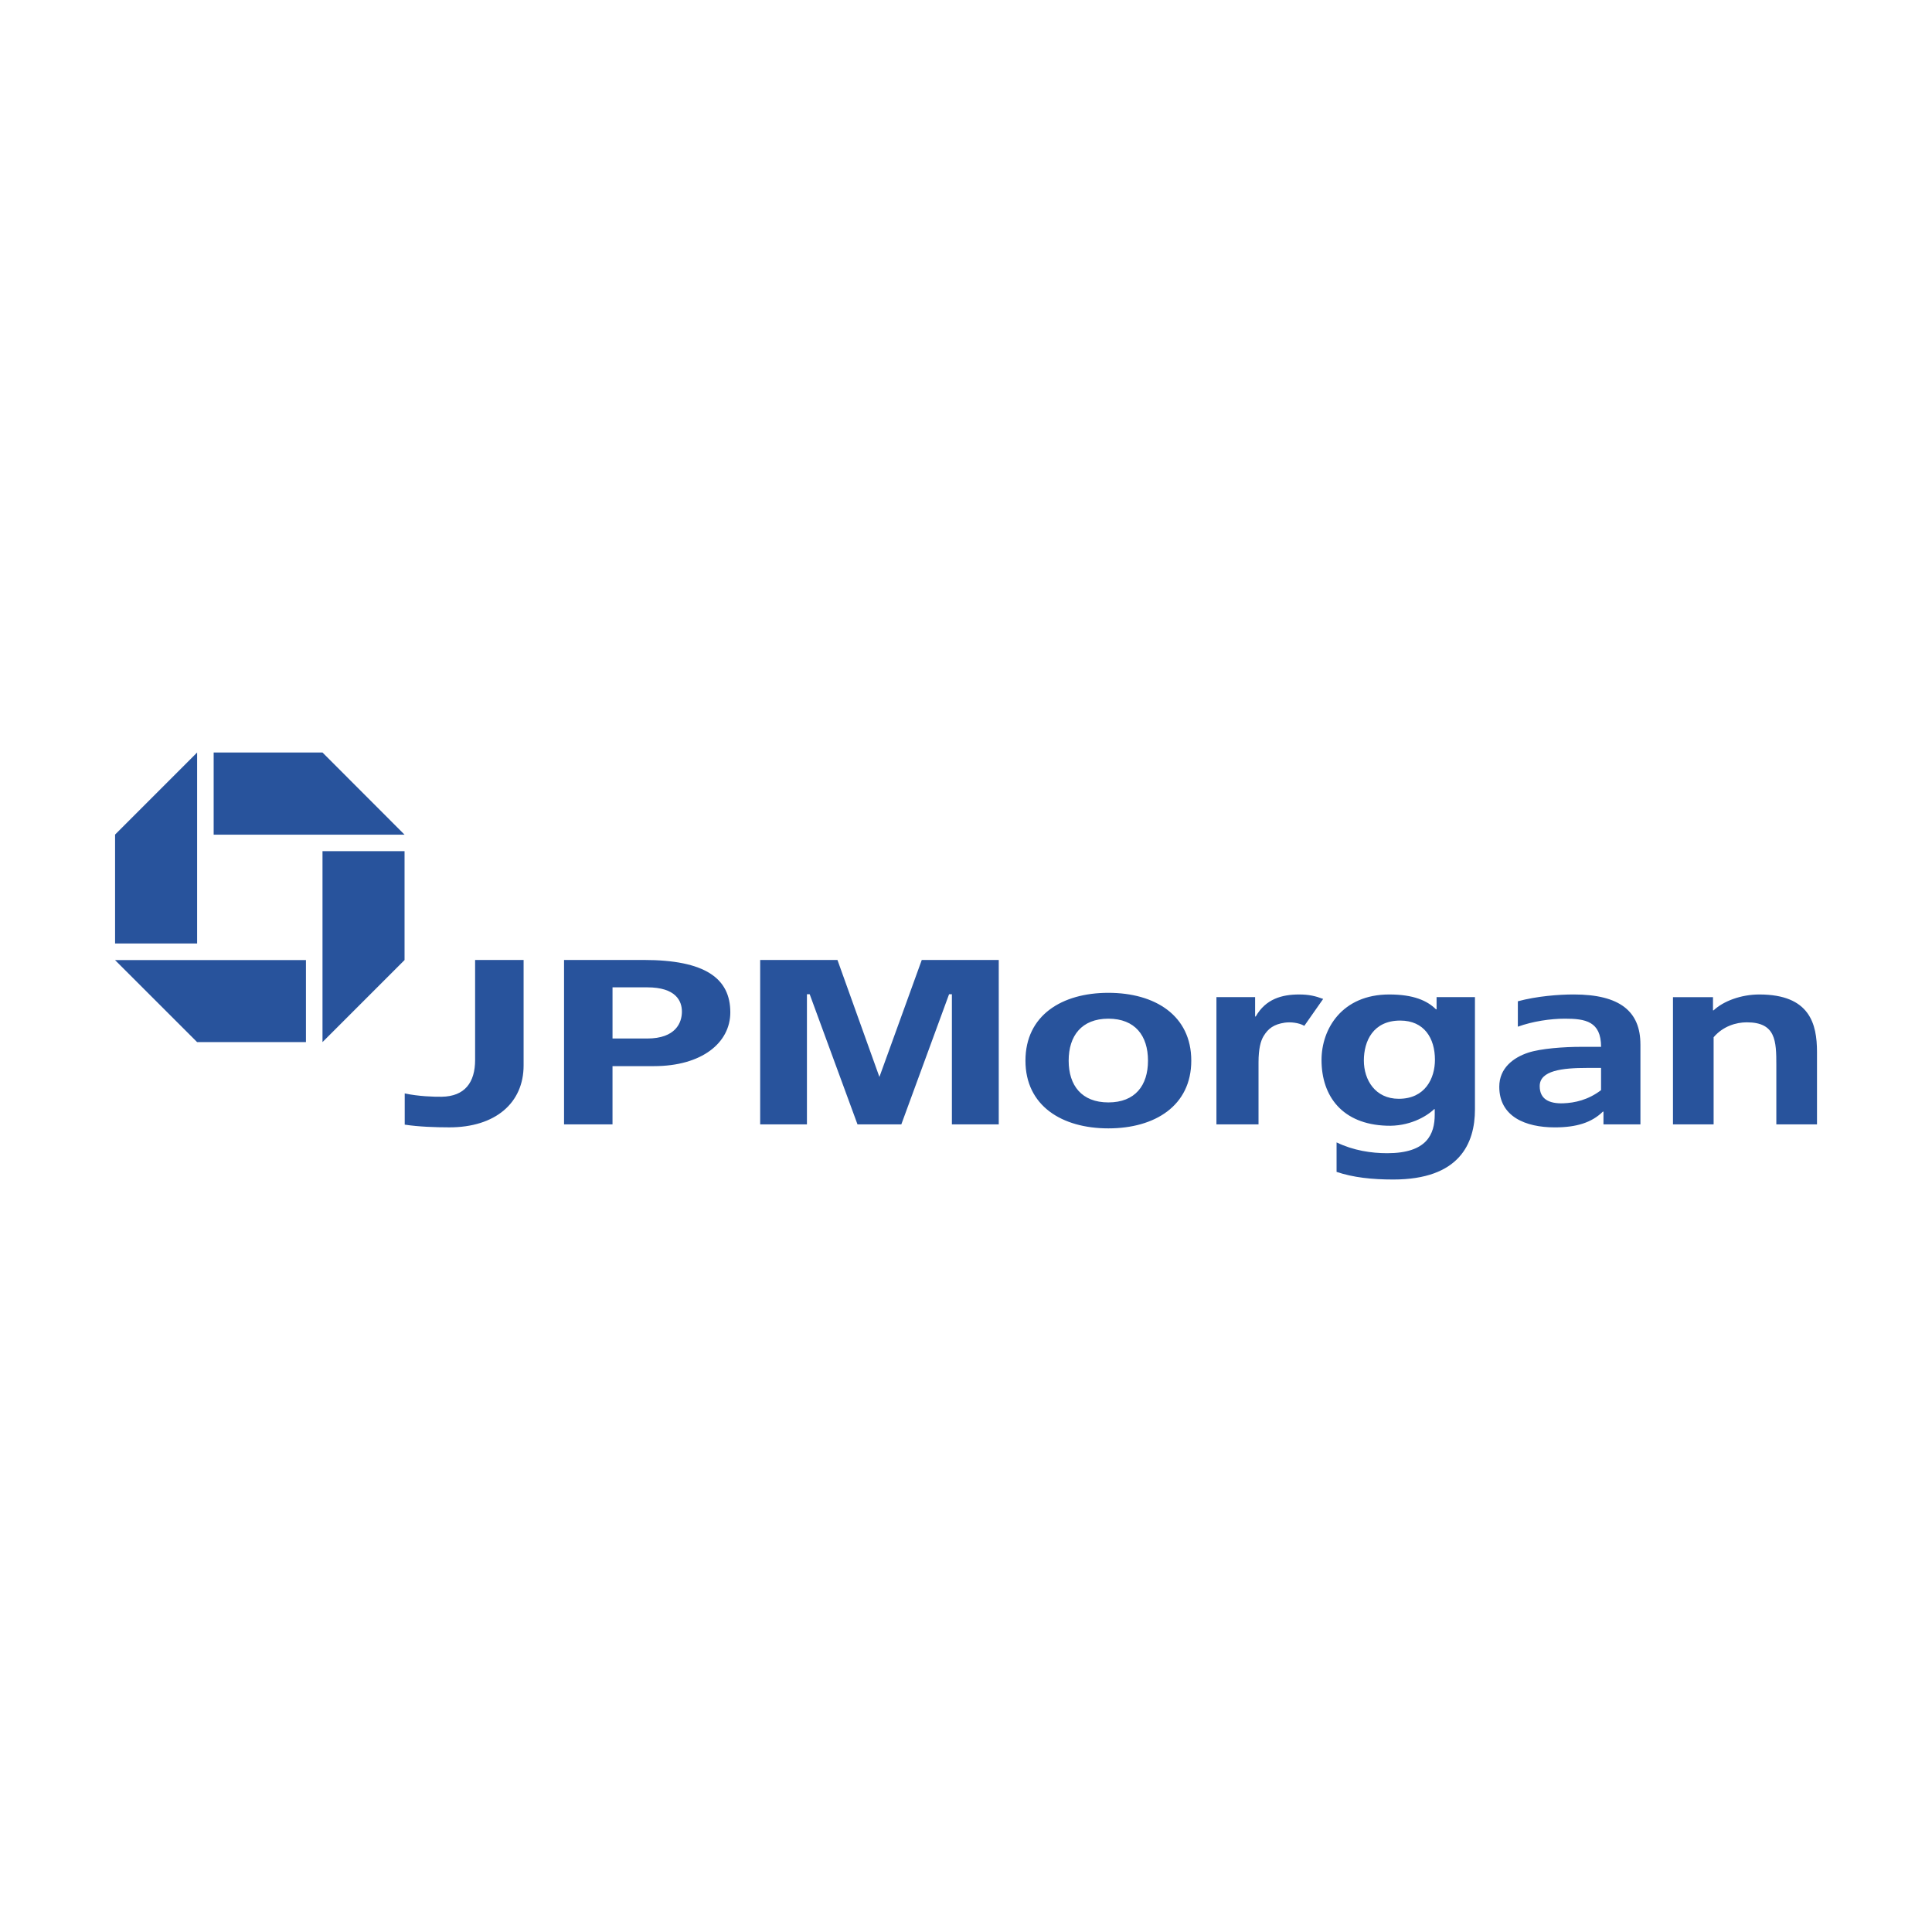 <svg xmlns="http://www.w3.org/2000/svg" width="2500" height="2500" viewBox="0 0 192.756 192.756"><g fill-rule="evenodd" clip-rule="evenodd"><path fill="#fff" d="M0 0h192.756v192.756H0V0z"/><path fill="#28539c" d="M40.362 84.923h-8.186v19.048l8.186-8.186V84.923zM21.317 75.078v8.196h19.045l-8.186-8.196H21.317zM30.524 103.971v-8.186H11.475l8.192 8.186h10.857zM11.481 94.134h8.186V75.077l-8.186 8.189v10.868zM68.034 100.93c0 1.084-.6 2.682-3.466 2.682h-3.457v-5.105h3.457c2.866-.001 3.466 1.358 3.466 2.423zm-3.803-5.155h-7.956v16.405h4.835v-5.812h4.137c4.769 0 7.617-2.322 7.617-5.369.001-3.386-2.511-5.224-8.633-5.224zM175.529 99.219c-1.824 0-3.588.664-4.562 1.582h-.062v-1.316h-3.992v12.695h4.055v-8.695c.934-1.096 2.238-1.488 3.314-1.488 2.896 0 2.943 1.859 2.943 4.285v5.898h4.057v-7.225c-.001-2.805-.716-5.736-5.753-5.736zM87.739 107.447l-4.186-11.672h-7.71v16.405h4.665V99.193h.274l4.771 12.987h4.372l4.765-12.987h.281v12.987h4.675V95.775h-7.681l-4.226 11.672zM114.535 105.822c0 2.475-1.281 4.166-3.953 4.166-2.662 0-3.961-1.691-3.961-4.166 0-2.484 1.299-4.188 3.961-4.188 2.672.001 3.953 1.704 3.953 4.188zm4.319 0c0-4.52-3.623-6.768-8.271-6.768-4.646 0-8.273 2.248-8.273 6.768 0 4.496 3.627 6.756 8.273 6.756 4.647 0 8.271-2.26 8.271-6.756zM143.328 99.482v1.217h-.061c-.877-.869-2.25-1.48-4.66-1.48-4.709 0-6.758 3.428-6.758 6.535 0 3.656 2.107 6.408 6.475 6.557 2.23.096 3.953-.879 4.76-1.648h.059v.531c0 1.957-.766 3.861-4.74 3.861-1.588 0-3.367-.264-5.053-1.078v2.943c1.658.555 3.508.76 5.654.76 6.6 0 8.152-3.582 8.152-7V99.482h-3.828zm-3.771 10.145c-2.352 0-3.484-1.883-3.484-3.818 0-1.934.92-3.986 3.629-3.986 2.387 0 3.463 1.754 3.463 3.914-.001 1.839-.966 3.89-3.608 3.89zM163.664 104.195c0-3.27-2.029-4.977-6.648-4.977-1.506 0-3.684.168-5.58.68v2.535c1.479-.535 3.248-.799 4.688-.799 2.045 0 3.615.26 3.615 2.809h-1.992c-1.695 0-4.023.164-5.293.586-1.471.49-2.871 1.537-2.871 3.393 0 2.982 2.609 4.057 5.543 4.057 2.164 0 3.686-.482 4.793-1.572h.059v1.273h3.688v-7.985h-.002zm-3.926 4.569c-1.293.982-2.607 1.266-3.771 1.314-1.387.043-2.35-.396-2.35-1.717 0-1.555 2.25-1.814 4.723-1.814h1.398v2.217zM47.402 95.775v9.973c0 2.252-1.032 3.641-3.336 3.674-.742.012-2.314-.033-3.687-.332v3.115c1.387.213 3.073.271 4.448.271 4.594 0 7.413-2.428 7.413-6.182v-10.52h-4.838v.001zM129.621 99.219c-1.725 0-3.338.445-4.336 2.195h-.062v-1.93h-3.859v12.695h4.199v-6.205c0-1.328.219-2.131.498-2.59.461-.768 1.029-1.193 2.133-1.355.555-.076 1.367-.008 1.938.318l1.881-2.684c-.781-.294-1.437-.444-2.392-.444z"/></g></svg>